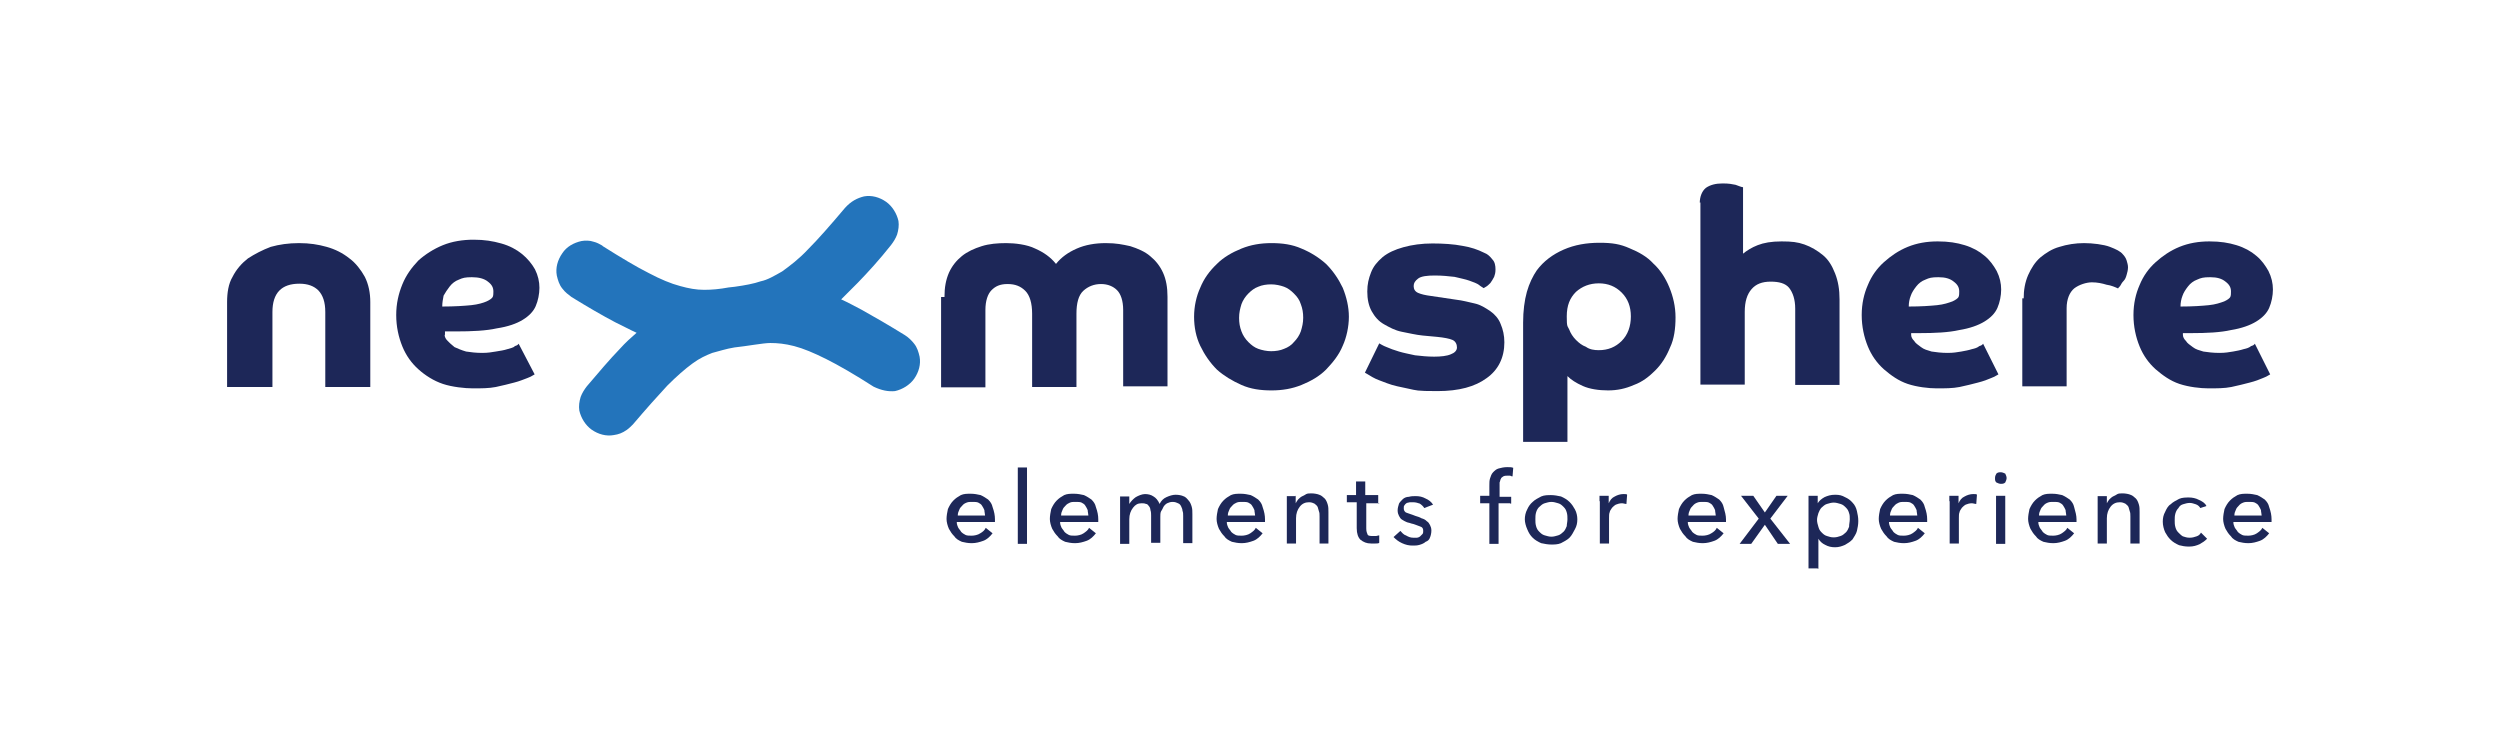 <?xml version="1.0" encoding="UTF-8"?> <svg xmlns="http://www.w3.org/2000/svg" id="layer" version="1.1" viewBox="0 0 733.2 220.6"><defs><style> .cls-1 { fill: #2374bb; } .cls-1, .cls-2 { stroke-width: 0px; } .cls-2 { fill: #1d2758; } </style></defs><path class="cls-2" d="M291.8,152.3v.8h-11.2c0,.7.2,1.1.4,1.6.2.4.7.9.9,1.3.4.4.9.7,1.3.9.4.2,1.1.2,1.8.2s1.8-.2,2.5-.7c.7-.4,1.3-.9,1.6-1.6l2,1.6c-.7.9-1.6,1.8-2.7,2.2-1.1.4-2.2.7-3.4.7s-2-.2-2.9-.4c-.9-.4-1.8-.9-2.2-1.6-.7-.7-1.1-1.3-1.6-2.2-.4-.9-.7-2-.7-2.9s.2-2,.4-2.9c.4-.9.9-1.8,1.6-2.5.7-.7,1.3-1.1,2.2-1.6.9-.4,1.8-.4,2.9-.4s2,.2,2.9.4c.9.4,1.6.9,2.2,1.3.7.7,1.1,1.3,1.3,2.2.5,1.4.7,2.5.7,3.6M288.9,151.2c0-.4-.2-1.1-.2-1.6-.2-.4-.4-.9-.7-1.3-.2-.4-.7-.7-1.1-.9-.4-.2-1.1-.2-1.8-.2s-1.1,0-1.6.2-.9.4-1.3.9c-.4.4-.7.7-.9,1.3-.2.4-.4.9-.4,1.6h8Z"></path><rect class="cls-2" x="298.5" y="137.1" width="2.7" height="22.4"></rect><path class="cls-2" d="M322.1,152.3v.8h-11.2c0,.7.2,1.1.4,1.6.2.4.7.9.9,1.3.4.4.9.7,1.3.9.4.2,1.1.2,1.8.2s1.8-.2,2.5-.7,1.3-.9,1.6-1.6l2,1.6c-.7.9-1.6,1.8-2.7,2.2-1.1.4-2.2.7-3.4.7s-2-.2-2.9-.4c-.9-.4-1.8-.9-2.2-1.6-.7-.7-1.1-1.3-1.6-2.2-.4-.9-.7-2-.7-2.9s.2-2,.4-2.9c.4-.9.9-1.8,1.6-2.5s1.3-1.1,2.2-1.6c.9-.4,1.8-.4,2.9-.4s2,.2,2.9.4c.9.4,1.6.9,2.2,1.3.7.7,1.1,1.3,1.3,2.2.5,1.4.7,2.5.7,3.6M319.2,151.2c0-.4-.2-1.1-.2-1.6-.2-.4-.4-.9-.7-1.3-.2-.4-.7-.7-1.1-.9-.4-.2-1.1-.2-1.8-.2s-1.1,0-1.6.2c-.4.2-.9.4-1.3.9-.4.4-.7.7-.9,1.3-.2.4-.4.9-.4,1.6h8Z"></path><path class="cls-2" d="M333.1,145.8c.7-.4,1.8-.9,2.7-.9s1.8.2,2.5.7c.7.4,1.3,1.1,1.8,2.2.4-.9,1.1-1.6,2-2s1.8-.7,2.7-.7,1.8.2,2.2.4c.7.2,1.1.7,1.6,1.3.4.4.7,1.1.9,1.8s.2,1.3.2,2.2v8.5h-2.7v-7.9c0-.7,0-1.1-.2-1.6,0-.4-.2-.9-.4-1.3-.2-.4-.4-.7-.9-.9-.4-.2-.9-.4-1.6-.4s-1.1.2-1.6.4c-.4.2-.9.7-1.1,1.1s-.4.9-.7,1.3c-.2.4-.2,1.1-.2,1.6v7.6h-2.7v-8c0-.4,0-1.1-.2-1.6,0-.4-.2-.9-.4-1.1-.2-.2-.4-.7-.9-.7-.4-.2-.9-.2-1.3-.2-1.1,0-1.8.4-2.5,1.3s-1.1,2-1.1,3.4v7.2h-2.7v-13.9h2.7v2.2h0c.5-.8,1.2-1.5,1.9-2"></path><path class="cls-2" d="M371,152.3v.8h-11.2c0,.7.2,1.1.4,1.6.2.4.7.9.9,1.3.4.4.9.7,1.3.9.4.2,1.1.2,1.8.2s1.8-.2,2.5-.7,1.3-.9,1.6-1.6l2,1.6c-.7.9-1.6,1.8-2.7,2.2s-2.2.7-3.4.7-2-.2-2.9-.4c-.9-.4-1.8-.9-2.2-1.6-.7-.7-1.1-1.3-1.6-2.2-.4-.9-.7-2-.7-2.9s.2-2,.4-2.9c.4-.9.9-1.8,1.6-2.5s1.3-1.1,2.2-1.6c.9-.4,1.8-.4,2.9-.4s2,.2,2.9.4c.9.4,1.6.9,2.2,1.3.7.7,1.1,1.3,1.3,2.2.5,1.4.7,2.5.7,3.6M368.1,151.2c0-.4-.2-1.1-.2-1.6-.2-.4-.4-.9-.7-1.3-.2-.4-.7-.7-1.1-.9-.4-.2-1.1-.2-1.8-.2s-1.1,0-1.6.2c-.4.2-.9.4-1.3.9-.4.4-.7.7-.9,1.3-.2.4-.4.9-.4,1.6h8Z"></path><path class="cls-2" d="M380,145.4v2.2h0c.2-.4.4-.7.7-1.1.2-.2.7-.7,1.1-.9.4-.2.9-.4,1.3-.7.4-.2.9-.2,1.6-.2s1.8.2,2.2.4c.7.2,1.1.7,1.6,1.1.4.4.7,1.1.9,1.8.2.7.2,1.3.2,2.2v9.2h-2.6v-7.9c0-.7,0-1.1-.2-1.6s-.2-.9-.4-1.3c-.2-.4-.7-.7-.9-.9-.4-.2-.9-.4-1.6-.4-1.1,0-2,.4-2.7,1.3s-1.1,2-1.1,3.4v7.4h-2.7v-13.9h2.7c0-.1,0-.1,0-.1Z"></path><path class="cls-2" d="M404.5,147.6h-3.8v7.4c0,.9.2,1.3.4,1.8.2.4.9.4,1.6.4h.9c.2,0,.7-.2.9-.2v2.2c-.2.2-.7.2-1.1.2h-1.3c-1.3,0-2.2-.4-3.1-1.1-.7-.7-1.1-1.8-1.1-3.4v-7.6h-2.9v-2.1h2.7v-4h2.7v4h3.8v2.5h.3Z"></path><path class="cls-2" d="M417.7,149c-.2-.4-.7-.9-1.3-1.3-.7-.2-1.1-.4-2-.4h-.9c-.2,0-.7.2-.9.2-.2.2-.4.2-.7.7-.2.2-.2.4-.2.9s.2,1.1.9,1.3c.4.2,1.3.4,2.5.9.7.2,1.3.4,1.8.7.7.2,1.1.4,1.6.9.4.2.7.7.9,1.1.2.4.4.9.4,1.6s-.2,1.6-.4,2c-.2.7-.7,1.1-1.3,1.3-.4.4-1.1.7-1.8.9-.7.2-1.3.2-2,.2-1.1,0-2-.2-3.1-.7s-1.8-1.1-2.5-1.8l2-1.8c.4.4.9,1.1,1.6,1.3.7.4,1.3.7,2.2.7h1.1c.2,0,.7-.2.9-.4l.7-.7c.2-.2.2-.7.2-.9,0-.7-.2-1.1-.9-1.3-.7-.2-1.6-.7-2.7-.9-.4-.2-.9-.2-1.3-.4-.4-.2-.9-.4-1.3-.7-.4-.2-.7-.7-.9-1.1-.2-.4-.4-.9-.4-1.6s.2-1.3.4-2c.2-.4.7-.9,1.1-1.3s1.1-.7,1.8-.7c.7-.2,1.3-.2,2-.2,1.1,0,2,.2,2.9.7.9.4,1.6.9,2.2,1.8l-2.6,1Z"></path><path class="cls-2" d="M442.9,147.6h-3.4v11.9h-2.7v-11.9h-2.7v-2.2h2.7v-2.9c0-.9,0-1.6.2-2.2s.4-1.3.9-1.8.9-.9,1.6-1.1,1.6-.4,2.5-.4,1.3,0,1.8.2l-.2,2.5c-.2,0-.4,0-.7-.2h-.7c-.4,0-.9,0-1.3.2-.2.2-.7.4-.7.7-.2.2-.2.7-.4,1.1v4.2h3.4v2h-.3Z"></path><path class="cls-2" d="M462.6,152.3c0,1.1-.2,2-.7,2.9s-.9,1.8-1.6,2.5-1.6,1.1-2.5,1.6c-.9.4-2,.4-2.9.4s-2-.2-2.9-.4c-.9-.4-1.8-.9-2.5-1.6s-1.1-1.3-1.6-2.5c-.4-.9-.7-2-.7-2.9s.2-2,.7-2.9c.4-.9.9-1.6,1.6-2.2.7-.7,1.6-1.1,2.5-1.6.9-.4,2-.4,2.9-.4s2,.2,2.9.4c.9.4,1.8.9,2.5,1.6s1.1,1.3,1.6,2.2c.5.9.7,2,.7,2.9M459.7,152.3c0-.7,0-1.3-.2-2s-.4-1.1-.9-1.6-.9-.9-1.6-1.1-1.3-.4-2-.4-1.3.2-2,.4c-.7.2-1.1.7-1.6,1.1-.4.4-.7.9-.9,1.6-.2.7-.2,1.3-.2,2s0,1.3.2,2,.4,1.1.9,1.6.9.9,1.6,1.1,1.3.4,2,.4,1.3-.2,2-.4c.7-.2,1.1-.7,1.6-1.1.4-.4.7-1.1.9-1.6,0-.6.2-1.3.2-2"></path><path class="cls-2" d="M469.1,147v-1.6h2.7v2.2h0c.4-.9.9-1.6,1.8-2,.7-.4,1.6-.7,2.5-.7s.9,0,1.1.2l-.2,2.7c-.4,0-.9-.2-1.3-.2-.7,0-1.3.2-1.8.4-.4.2-.9.7-1.1.9-.2.4-.7.9-.7,1.3-.2.4-.2,1.1-.2,1.8v7.4h-2.7v-11c0-.3,0-.8,0-1.4"></path><path class="cls-2" d="M506.2,152.3v.8h-11.2c0,.7.2,1.1.4,1.6.2.4.7.9.9,1.3.4.4.9.7,1.3.9.4.2,1.1.2,1.8.2s1.8-.2,2.5-.7c.7-.4,1.3-.9,1.6-1.6l2,1.6c-.7.9-1.6,1.8-2.7,2.2-1.1.4-2.2.7-3.4.7s-2-.2-2.9-.4c-.9-.4-1.8-.9-2.2-1.6-.7-.7-1.1-1.3-1.6-2.2-.4-.9-.7-2-.7-2.9s.2-2,.4-2.9c.4-.9.9-1.8,1.6-2.5s1.3-1.1,2.2-1.6c.9-.4,1.8-.4,2.9-.4s2,.2,2.9.4c.9.4,1.6.9,2.2,1.3.7.7,1.1,1.3,1.3,2.2.4,1.4.7,2.5.7,3.6M503.2,151.2c0-.4-.2-1.1-.2-1.6-.2-.4-.4-.9-.7-1.3-.2-.4-.7-.7-1.1-.9-.4-.2-1.1-.2-1.8-.2s-1.1,0-1.6.2-.9.4-1.3.9c-.4.4-.7.7-.9,1.3-.2.4-.4.9-.4,1.6h8Z"></path><polygon class="cls-2" points="515.8 152.1 510.6 145.4 514.2 145.4 517.6 150.3 521 145.4 524.3 145.4 519.2 152.1 525 159.5 521.4 159.5 517.6 153.9 513.6 159.5 510.2 159.5 515.8 152.1"></polygon><path class="cls-2" d="M533.1,166.7h-2.7v-21.3h2.7v2.2h0c.4-.7,1.1-1.3,2-1.8.9-.4,1.8-.7,3.1-.7s2,.2,2.9.7c.9.4,1.6.9,2.2,1.6.7.7,1.1,1.6,1.3,2.5s.4,1.8.4,2.9-.2,2-.4,2.9c-.2.9-.9,1.8-1.3,2.5-.7.7-1.3,1.1-2.2,1.6-.9.4-1.8.7-2.9.7s-2-.2-2.9-.7c-.9-.4-1.6-1.1-2-1.8h0v8.8h-.2ZM542.5,152.3c0-.7,0-1.3-.2-1.8-.2-.7-.4-1.1-.9-1.6s-.9-.9-1.6-1.1-1.3-.4-2-.4-1.3.2-2,.4c-.7.2-1.1.7-1.6,1.1-.4.4-.7,1.1-.9,1.6-.2.7-.4,1.3-.4,2s.2,1.3.4,2c.2.7.4,1.1.9,1.6s.9.9,1.6,1.1,1.1.4,2,.4,1.3-.2,2-.4c.7-.2,1.1-.7,1.6-1.1.4-.4.7-1.1.9-1.6,0-.8.2-1.5.2-2.2"></path><path class="cls-2" d="M565.2,152.3v.8h-11.2c0,.7.2,1.1.4,1.6.2.4.7.9.9,1.3.4.4.9.7,1.3.9.4.2,1.1.2,1.8.2s1.8-.2,2.5-.7,1.3-.9,1.6-1.6l2,1.6c-.7.9-1.6,1.8-2.7,2.2-1.1.4-2.2.7-3.4.7s-2-.2-2.9-.4c-.9-.4-1.8-.9-2.2-1.6-.7-.7-1.1-1.3-1.6-2.2-.4-.9-.7-2-.7-2.9s.2-2,.4-2.9c.4-.9.9-1.8,1.6-2.5s1.3-1.1,2.2-1.6c.9-.4,1.8-.4,2.9-.4s2,.2,2.9.4c.9.4,1.6.9,2.2,1.3.7.7,1.1,1.3,1.3,2.2.5,1.4.7,2.5.7,3.6M562.3,151.2c0-.4-.2-1.1-.2-1.6-.2-.4-.4-.9-.7-1.3-.2-.4-.7-.7-1.1-.9s-1.1-.2-1.8-.2-1.1,0-1.6.2c-.4.2-.9.4-1.3.9-.4.4-.7.7-.9,1.3-.2.4-.4.9-.4,1.6h8Z"></path><path class="cls-2" d="M571.7,147v-1.6h2.7v2.2h0c.4-.9.9-1.6,1.8-2,.7-.4,1.6-.7,2.5-.7s.9,0,1.1.2l-.2,2.7c-.4,0-.9-.2-1.3-.2-.7,0-1.3.2-1.8.4-.4.2-.9.7-1.1.9-.2.4-.7.9-.7,1.3-.2.4-.2,1.1-.2,1.8v7.4h-2.7v-11c0-.3,0-.8,0-1.4"></path><path class="cls-2" d="M588.5,140.2c0,.4-.2.9-.4,1.3-.4.4-.9.4-1.3.4s-.9-.2-1.3-.4c-.4-.4-.4-.7-.4-1.3s.2-.9.4-1.3c.4-.4.9-.4,1.3-.4s.9.2,1.3.4c.2.4.4.9.4,1.3M588.1,159.5h-2.7v-14.1h2.7v14.1Z"></path><path class="cls-2" d="M609,152.3v.8h-11.2c0,.7.2,1.1.4,1.6.2.4.7.9.9,1.3.4.4.9.7,1.3.9s1.1.2,1.8.2,1.8-.2,2.5-.7,1.3-.9,1.6-1.6l2,1.6c-.7.9-1.6,1.8-2.7,2.2s-2.2.7-3.4.7-2-.2-2.9-.4c-.9-.4-1.8-.9-2.2-1.6-.7-.7-1.1-1.3-1.6-2.2-.4-.9-.7-2-.7-2.9s.2-2,.4-2.9c.4-.9.9-1.8,1.6-2.5s1.3-1.1,2.2-1.6c.9-.4,1.8-.4,2.9-.4s2,.2,2.9.4c.9.4,1.6.9,2.2,1.3.7.7,1.1,1.3,1.3,2.2.4,1.4.7,2.5.7,3.6M606,151.2c0-.4-.2-1.1-.2-1.6-.2-.4-.4-.9-.7-1.3-.2-.4-.7-.7-1.1-.9s-1.1-.2-1.8-.2-1.1,0-1.6.2-.9.4-1.3.9c-.4.4-.7.7-.9,1.3-.2.4-.4.9-.4,1.6h8Z"></path><path class="cls-2" d="M617.9,145.4v2.2h0c.2-.4.4-.7.7-1.1.2-.2.7-.7,1.1-.9s.9-.4,1.3-.7c.4-.2.9-.2,1.6-.2s1.8.2,2.2.4c.7.2,1.1.7,1.6,1.1.4.4.7,1.1.9,1.8.2.7.2,1.3.2,2.2v9.2h-2.7v-7.9c0-.7,0-1.1-.2-1.6s-.2-.9-.4-1.3-.7-.7-.9-.9c-.4-.2-.9-.4-1.6-.4-1.1,0-2,.4-2.7,1.3s-1.1,2-1.1,3.4v7.4h-2.7v-13.9h2.7q0-.1,0-.1Z"></path><path class="cls-2" d="M645.3,149c-.2-.4-.7-.9-1.3-1.1-.7-.2-1.1-.4-1.8-.4s-1.3.2-2,.4c-.7.2-1.1.7-1.3,1.1-.4.4-.7.9-.9,1.6s-.2,1.3-.2,2,0,1.3.2,2,.4,1.1.9,1.6c.4.4.9.9,1.3,1.1.7.2,1.1.4,2,.4s1.3-.2,2-.4c.7-.2,1.1-.7,1.3-1.1l1.8,1.8c-.7.7-1.3,1.1-2.2,1.6-.9.4-1.8.7-3.1.7s-2-.2-2.9-.4c-.9-.4-1.8-.9-2.5-1.6s-1.1-1.3-1.6-2.2c-.4-.9-.7-2-.7-3.1s.2-2,.7-2.9c.4-.9.9-1.8,1.6-2.2.7-.7,1.6-1.1,2.5-1.6.9-.4,2-.4,2.9-.4s2,.2,2.9.7c.9.4,1.8.9,2.2,1.8l-1.8.6Z"></path><path class="cls-2" d="M666.2,152.3v.8h-11.2c0,.7.2,1.1.4,1.6.2.4.7.9.9,1.3.4.4.9.7,1.3.9s1.1.2,1.8.2,1.8-.2,2.5-.7,1.3-.9,1.6-1.6l2,1.6c-.7.9-1.6,1.8-2.7,2.2s-2.2.7-3.4.7-2-.2-2.9-.4c-.9-.4-1.8-.9-2.2-1.6-.7-.7-1.1-1.3-1.6-2.2-.4-.9-.7-2-.7-2.9s.2-2,.4-2.9c.4-.9.9-1.8,1.6-2.5s1.3-1.1,2.2-1.6c.9-.4,1.8-.4,2.9-.4s2,.2,2.9.4c.9.4,1.6.9,2.2,1.3.7.7,1.1,1.3,1.3,2.2.5,1.4.7,2.5.7,3.6M663.3,151.2c0-.4-.2-1.1-.2-1.6-.2-.4-.4-.9-.7-1.3-.2-.4-.7-.7-1.1-.9s-1.1-.2-1.8-.2-1.1,0-1.6.2-.9.4-1.3.9c-.4.4-.7.7-.9,1.3-.2.4-.4.9-.4,1.6h8Z"></path><path class="cls-1" d="M180,127.6c-2.2.4-4.5-.2-6.5-1.6-1.8-1.3-3.1-3.4-3.6-5.6-.2-1.3,0-2.7.4-4,.4-1.1,1.1-2.2,1.8-3.1,3.4-4,6.7-7.9,9.7-11,1.6-1.8,3.4-3.4,4.9-4.7-2-.9-4-2-6.3-3.1-3.8-2-8.1-4.5-12.8-7.4-.9-.7-1.8-1.3-2.7-2.5-.9-1.1-1.3-2.5-1.6-3.8-.4-2.2.2-4.5,1.6-6.5,1.3-2,3.4-3.1,5.6-3.6h0c1.1-.2,2.5-.2,3.6.2.9.2,1.8.7,2.5,1.1l.2.2c5.4,3.4,9.9,6.1,13.5,7.9,3.4,1.8,6.5,3.1,9.2,3.8,2.5.7,4.7,1.1,7,1.1s4.5-.2,7.2-.7l1.8-.2c2.9-.4,5.6-.9,7.6-1.6,2-.4,4-1.6,6.3-2.9,2.2-1.6,4.9-3.6,7.6-6.5,2.9-2.9,6.5-7,10.8-12.1,1.8-2,3.6-2.9,5.6-3.4h0c2.2-.4,4.5.2,6.5,1.6,1.8,1.3,3.1,3.4,3.6,5.6.2,1.3,0,2.7-.4,4-.4,1.1-1.1,2.2-1.8,3.1-3.4,4.3-6.7,7.9-9.7,11-1.8,1.8-3.4,3.4-4.9,4.9,2,.9,4,2,6.1,3.1,3.6,2,7.9,4.5,12.6,7.4,1.1.7,2,1.6,2.7,2.5.9,1.1,1.3,2.5,1.6,3.8.4,2.2-.2,4.5-1.6,6.5-1.3,1.8-3.4,3.1-5.6,3.6h0c-2,.2-4-.2-6.3-1.3-5.6-3.6-10.3-6.3-13.9-8.1-3.6-1.8-6.7-3.1-9.4-3.8-2.7-.7-4.9-.9-7-.9s-6.7.9-10.5,1.3c-2.5.4-4.5,1.1-6.5,1.6-1.8.7-3.8,1.6-5.8,3.1-2.2,1.6-4.7,3.8-7.4,6.5-2.7,2.9-6.1,6.7-10.1,11.4l.2-.2c-.7.7-1.3,1.3-2,1.8-1.3.9-2.4,1.3-3.8,1.5h0Z"></path><path class="cls-2" d="M66.6,88.6c0-2.7.4-5.4,1.6-7.4,1.1-2.2,2.7-4,4.5-5.4,2-1.3,4.3-2.5,6.7-3.4,2.5-.7,5.2-1.1,8.3-1.1s5.6.4,8.1,1.1c2.5.7,4.7,1.8,6.7,3.4,1.8,1.3,3.4,3.4,4.5,5.4,1.1,2.2,1.6,4.7,1.6,7.4v24.9h-13.2v-22c0-2.9-.7-4.9-2-6.3-1.3-1.3-3.1-2-5.6-2-5.2,0-7.9,2.7-7.9,8.3v22h-13.3v-24.9Z"></path><path class="cls-2" d="M130.4,98.2c0,.7.4,1.3.9,1.8.4.4,1.1,1.1,2,1.8.9.4,2,.9,3.4,1.3,1.3.2,2.9.4,4.7.4s2.7-.2,4-.4c1.3-.2,2.5-.4,3.4-.7s1.8-.4,2.2-.9c.7-.2.9-.4,1.1-.7l4.7,9c-.4.2-1.1.7-2.2,1.1s-2.2.9-3.8,1.3c-1.6.4-3.4.9-5.4,1.3s-4.3.4-6.7.4-6.1-.4-8.8-1.3c-2.7-.9-5.2-2.5-7.2-4.3s-3.6-4-4.7-6.7-1.8-5.8-1.8-9.2.7-6.3,1.8-9c1.1-2.7,2.7-4.9,4.7-7,2-1.8,4.5-3.4,7.2-4.5s5.8-1.6,9-1.6,5.6.4,8.1,1.1,4.5,1.8,6.1,3.1c1.6,1.3,2.9,2.9,3.8,4.5.9,1.8,1.3,3.6,1.3,5.4s-.4,3.8-1.1,5.4-2,2.9-3.8,4-4.3,2-7.6,2.5c-3.1.7-7.2.9-12.1.9h-3.1v1h0ZM129.7,89.9c3.6,0,6.5-.2,8.5-.4,2-.2,3.6-.7,4.5-1.1s1.6-.9,1.8-1.3.2-1.1.2-1.6c0-1.1-.4-2-1.6-2.9-1.1-.9-2.7-1.3-4.7-1.3s-2.7.2-3.8.7c-1.1.4-2,1.1-2.7,2s-1.3,1.8-1.8,2.7c-.2,1-.4,2.1-.4,3.2"></path><path class="cls-2" d="M277,87c0-2.7.4-4.9,1.3-7,.9-2,2.2-3.6,3.8-4.9s3.6-2.2,5.8-2.9c2.2-.7,4.7-.9,7.2-.9s6.1.4,8.5,1.6c2.5,1.1,4.5,2.5,6.1,4.5,1.6-2,3.6-3.4,6.1-4.5s5.4-1.6,8.5-1.6,4.9.4,7.2.9c2.2.7,4.3,1.6,5.8,2.9,1.6,1.3,2.9,2.9,3.8,4.9s1.3,4.3,1.3,7v26.3h-13v-22.4c0-2.7-.7-4.7-1.8-5.8s-2.7-1.8-4.7-1.8-3.8.7-5.2,2-2,3.6-2,6.7v21.5h-13v-21.5c0-3.1-.7-5.4-2-6.7s-2.9-2-5.2-2-3.6.7-4.7,1.8c-1.1,1.1-1.8,3.1-1.8,5.8v22.7h-13v-26.5h1Z"></path><path class="cls-2" d="M350.2,92.9c0-3.1.7-6.1,1.8-8.5,1.1-2.7,2.7-4.9,4.9-7,2-2,4.5-3.4,7.2-4.5s5.6-1.6,8.8-1.6,6.1.4,8.8,1.6c2.7,1.1,5.2,2.7,7.2,4.5,2,2,3.6,4.3,4.9,7,1.1,2.7,1.8,5.6,1.8,8.5s-.7,6.1-1.8,8.5c-1.1,2.7-2.9,4.9-4.9,7-2,2-4.5,3.4-7.2,4.5s-5.6,1.6-8.8,1.6-6.1-.4-8.8-1.6-5.2-2.7-7.2-4.5c-2-2-3.6-4.3-4.9-7-1.2-2.5-1.8-5.4-1.8-8.5M372.8,103c1.3,0,2.7-.2,3.8-.7,1.1-.4,2.2-1.1,2.9-2,.9-.9,1.6-2,2-3.1.4-1.3.7-2.5.7-4s-.2-2.7-.7-4c-.4-1.3-1.1-2.2-2-3.1s-1.8-1.6-2.9-2-2.5-.7-3.8-.7-2.7.2-3.8.7c-1.1.4-2,1.1-2.9,2s-1.6,2-2,3.1c-.4,1.3-.7,2.5-.7,4s.2,2.7.7,4c.4,1.1,1.1,2.2,2,3.1s1.8,1.6,2.9,2c1.1.4,2.5.7,3.8.7"></path><path class="cls-2" d="M404.5,100.7c.4.2,1.1.7,2.2,1.1.9.4,2.2.9,3.6,1.3,1.3.4,2.9.7,4.7,1.1,1.8.2,3.6.4,5.6.4s3.8-.2,4.9-.7c1.1-.4,1.8-1.1,1.8-2s-.4-1.8-1.3-2.2c-.9-.4-2.5-.7-4.5-.9l-4.3-.4c-2-.2-4-.7-6.1-1.1-2-.4-3.6-1.3-5.2-2.2s-2.7-2.2-3.6-3.8c-.9-1.6-1.3-3.6-1.3-5.8s.4-3.8,1.1-5.6c.7-1.8,1.8-3.1,3.4-4.5,1.6-1.3,3.6-2.2,6.1-2.9,2.5-.7,5.4-1.1,8.5-1.1s6.3.2,8.8.7c2.5.4,4.5,1.1,6.3,2,1.1.4,1.8,1.1,2.5,2,.7.7.9,1.8.9,2.9s-.2,1.6-.4,2.2c-.4.7-.7,1.3-1.1,1.8-.4.4-.9.9-1.3,1.1s-.7.4-.7.4c-.2-.2-.7-.4-1.3-.9s-1.8-.9-2.9-1.3-2.7-.7-4.3-1.1c-1.8-.2-3.6-.4-5.8-.4s-4,.2-4.9.9-1.3,1.3-1.3,2.2.4,1.6,1.3,2,2.2.7,3.8.9l7.4,1.1c1.8.2,3.6.7,5.4,1.1s3.1,1.3,4.5,2.2c1.3.9,2.5,2.2,3.1,3.8.7,1.6,1.1,3.4,1.1,5.4,0,4.5-1.8,8.1-5.2,10.5-3.4,2.5-8.1,3.8-14.4,3.8s-6.1-.2-8.5-.7-4.5-.9-6.3-1.6-3.1-1.1-4.3-1.8-1.8-1.1-2.2-1.3l4.2-8.6Z"></path><path class="cls-2" d="M446.7,129.4v-34.8c0-3.4.4-6.5,1.1-9s1.8-4.7,2.9-6.3c2-2.7,4.7-4.7,7.9-6.1s6.7-2,10.5-2,6.1.4,8.8,1.6c2.7,1.1,5.2,2.5,7,4.5,2,1.8,3.6,4.3,4.7,7s1.8,5.6,1.8,8.8-.4,6.3-1.6,8.8c-1.1,2.7-2.5,4.9-4.3,6.7-1.8,1.8-3.8,3.4-6.3,4.3-2.5,1.1-4.9,1.6-7.6,1.6s-5.4-.4-7.4-1.3-3.4-1.8-4.5-2.9v19.3h-13v-.2ZM468.9,102.7c2.7,0,4.9-.9,6.7-2.7s2.7-4.3,2.7-7.2-.9-5.2-2.7-7c-1.8-1.8-4-2.7-6.7-2.7s-4.9.9-6.7,2.5c-1.8,1.8-2.7,4-2.7,7.2s.2,2.7.7,3.8c.4,1.1,1.1,2.2,2,3.1s1.8,1.6,2.9,2c1.1.8,2.4,1,3.8,1"></path><path class="cls-2" d="M498.5,59.6c0-2,.7-3.6,1.8-4.5,1.3-.9,2.9-1.3,4.9-1.3s2.7.2,3.8.4c1.1.4,1.8.7,2.2.7v19.5c1.1-.9,2.5-1.8,4.3-2.5s4-1.1,7-1.1,4.7.2,6.7.9c2,.7,3.8,1.8,5.4,3.1s2.7,3.1,3.6,5.4,1.3,4.7,1.3,7.6v25.1h-13v-22.4c0-2.7-.7-4.7-1.8-6.1-1.1-1.3-2.9-1.8-5.4-1.8s-4.3.7-5.6,2.2-2,3.6-2,6.7v21.3h-13v-53.4h-.2v.2Z"></path><path class="cls-2" d="M560.5,98.2c0,.7.4,1.3.9,1.8.4.7,1.1,1.1,2,1.8.9.7,1.8.9,3.1,1.3,1.3.2,2.9.4,4.7.4s2.7-.2,4-.4c1.1-.2,2.2-.4,3.1-.7.9-.2,1.6-.4,2.2-.9.7-.2.9-.4,1.1-.7l4.5,9c-.4.2-1.1.7-2.2,1.1-.9.4-2.2.9-3.8,1.3s-3.4.9-5.4,1.3-4.3.4-6.7.4-5.8-.4-8.5-1.3-4.9-2.5-7-4.3c-2-1.8-3.6-4-4.7-6.7s-1.8-5.8-1.8-9.2.7-6.3,1.8-8.8c1.1-2.7,2.7-4.9,4.7-6.7,2-1.8,4.3-3.4,7-4.5s5.6-1.6,8.8-1.6,5.6.4,7.9,1.1,4.3,1.8,5.8,3.1c1.6,1.3,2.7,2.9,3.6,4.5.9,1.8,1.3,3.6,1.3,5.4s-.4,3.8-1.1,5.4c-.7,1.6-2,2.9-3.8,4s-4.3,2-7.4,2.5c-3.1.7-7,.9-11.9.9h-2.2v.5h0ZM559.8,89.9c3.6,0,6.3-.2,8.3-.4,2-.2,3.4-.7,4.5-1.1.9-.4,1.6-.9,1.8-1.3s.2-1.1.2-1.6c0-1.1-.4-2-1.6-2.9-1.1-.9-2.5-1.3-4.5-1.3s-2.7.2-3.8.7c-1.1.4-2,1.1-2.7,2s-1.3,1.8-1.6,2.7c-.4,1-.6,2.1-.6,3.2"></path><path class="cls-2" d="M593.5,87.7c0-2.7.4-4.9,1.3-7,.9-2,2-3.8,3.6-5.2,1.6-1.3,3.4-2.5,5.6-3.1,2.2-.7,4.7-1.1,7.2-1.1s5.8.4,7.6,1.1,3.1,1.3,3.8,2.2c.4.4.9,1.1,1.1,1.8s.4,1.3.4,2-.2,1.6-.4,2.2c-.2.7-.4,1.3-.9,1.8-.4.4-.7.9-.9,1.3s-.7.7-.7.9c-.9-.4-2-.9-3.4-1.1-1.3-.4-2.7-.7-4.3-.7s-3.8.7-5.2,1.8c-1.3,1.1-2.2,3.1-2.2,5.8v22.9h-13v-25.8h.4v.2Z"></path><path class="cls-2" d="M640.2,98.2c0,.7.4,1.3.9,1.8.4.7,1.1,1.1,2,1.8.9.7,1.8.9,3.1,1.3,1.3.2,2.9.4,4.7.4s2.7-.2,4-.4c1.1-.2,2.2-.4,3.1-.7.9-.2,1.6-.4,2.2-.9.7-.2.9-.4,1.1-.7l4.5,9c-.4.2-1.1.7-2.2,1.1-.9.4-2.2.9-3.8,1.3s-3.4.9-5.4,1.3-4.3.4-6.7.4-5.8-.4-8.5-1.3-4.9-2.5-7-4.3c-2-1.8-3.6-4-4.7-6.7-1.1-2.7-1.8-5.8-1.8-9.2s.7-6.3,1.8-8.8c1.1-2.7,2.7-4.9,4.7-6.7,2-1.8,4.3-3.4,7-4.5s5.6-1.6,8.8-1.6,5.6.4,7.9,1.1,4.3,1.8,5.8,3.1c1.6,1.3,2.7,2.9,3.6,4.5.9,1.8,1.3,3.6,1.3,5.4s-.4,3.8-1.1,5.4c-.7,1.6-2,2.9-3.8,4s-4.3,2-7.4,2.5c-3.1.7-7,.9-11.9.9h-2.2v.5h0ZM639.5,89.9c3.6,0,6.3-.2,8.3-.4,2-.2,3.4-.7,4.5-1.1.9-.4,1.6-.9,1.8-1.3s.2-1.1.2-1.6c0-1.1-.4-2-1.6-2.9-1.1-.9-2.5-1.3-4.5-1.3s-2.7.2-3.8.7c-1.1.4-2,1.1-2.7,2s-1.3,1.8-1.6,2.7c-.4,1-.6,2.1-.6,3.2"></path></svg> 